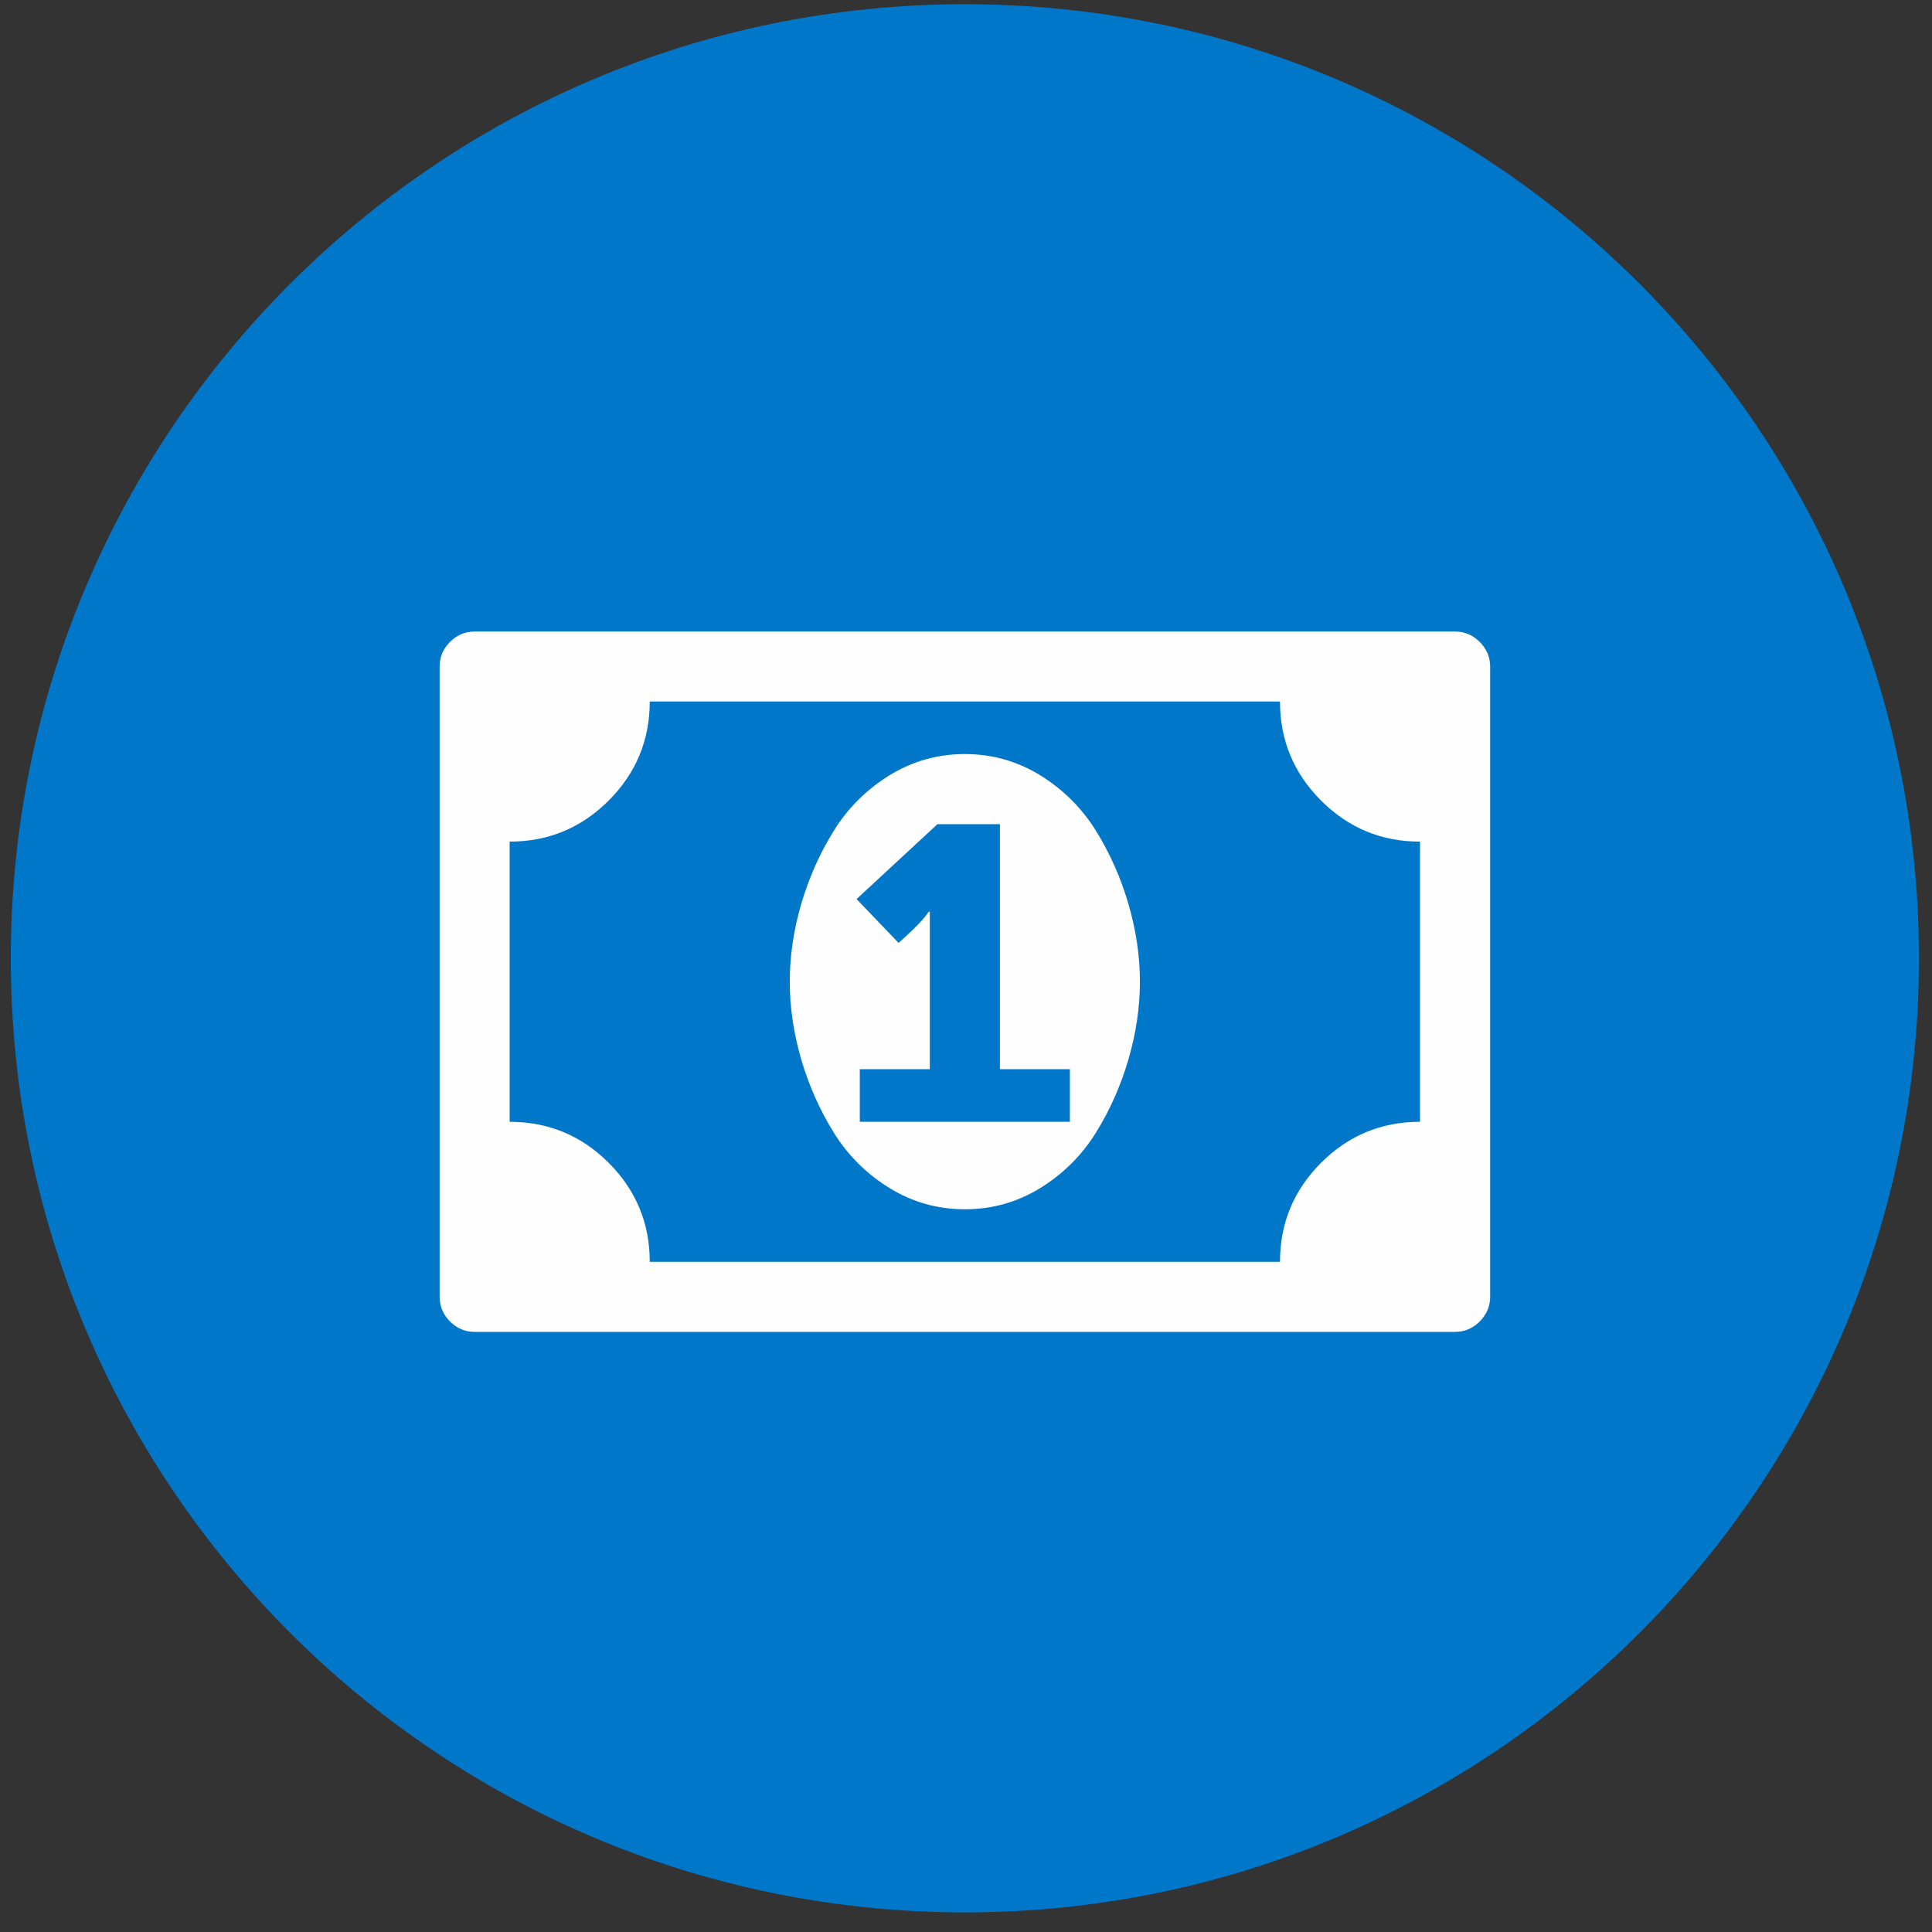 <?xml version="1.0" encoding="UTF-8"?>
<svg width="87px" height="87px" viewBox="0 0 87 87" version="1.1" xmlns="http://www.w3.org/2000/svg" xmlns:xlink="http://www.w3.org/1999/xlink">
    <rect x="0" y="0" width="87" height="87" fill="#333333" stroke="none"/>
    <title>improve-cash-flow</title>
    <g id="Page-1" stroke="none" stroke-width="1" fill="none" fill-rule="evenodd">
        <g id="improve-cash-flow" fill-rule="nonzero">
            <path d="M43.451,0.19 C19.725,0.19 0.486,19.427 0.486,43.153 C0.486,66.88 19.725,86.117 43.451,86.117 C67.179,86.117 86.412,66.88 86.412,43.153 C86.412,19.427 67.179,0.19 43.451,0.19" id="Fill-1" fill="#0077c8"></path>
            <path d="M66.633,28.906 C66.321,28.594 65.951,28.439 65.523,28.439 L21.373,28.439 C20.946,28.439 20.575,28.594 20.264,28.906 C19.952,29.219 19.797,29.588 19.797,30.015 L19.797,58.398 C19.797,58.825 19.952,59.194 20.264,59.508 C20.575,59.819 20.946,59.976 21.373,59.976 L65.523,59.976 C65.951,59.976 66.321,59.819 66.633,59.508 C66.944,59.194 67.103,58.825 67.103,58.398 L67.103,30.015 C67.103,29.588 66.944,29.219 66.633,28.906 L66.633,28.906 Z M59.488,52.363 C58.258,53.595 57.639,55.08 57.639,56.822 L29.259,56.822 C29.259,55.08 28.64,53.595 27.41,52.363 C26.176,51.13 24.689,50.516 22.949,50.516 L22.949,37.899 C24.689,37.899 26.176,37.283 27.41,36.05 C28.64,34.818 29.259,33.333 29.259,31.589 L57.639,31.589 C57.639,33.333 58.258,34.818 59.488,36.05 C60.72,37.283 62.207,37.899 63.945,37.899 L63.945,50.516 C62.207,50.516 60.72,51.13 59.488,52.363 L59.488,52.363 Z M49.349,37.406 C48.716,36.387 47.882,35.559 46.85,34.916 C45.813,34.279 44.68,33.956 43.45,33.956 C42.216,33.956 41.085,34.279 40.048,34.916 C39.014,35.559 38.18,36.387 37.55,37.406 C36.915,38.426 36.428,39.525 36.079,40.707 C35.737,41.89 35.564,43.056 35.564,44.207 C35.564,45.355 35.737,46.522 36.079,47.704 C36.428,48.888 36.915,49.989 37.55,51.008 C38.18,52.024 39.014,52.856 40.048,53.495 C41.085,54.135 42.216,54.455 43.45,54.455 C44.68,54.455 45.813,54.135 46.85,53.495 C47.882,52.856 48.716,52.024 49.349,51.008 C49.981,49.989 50.47,48.888 50.815,47.704 C51.159,46.522 51.332,45.355 51.332,44.207 C51.332,43.056 51.159,41.89 50.815,40.707 C50.47,39.525 49.981,38.426 49.349,37.406 L49.349,37.406 Z M38.718,48.147 L41.87,48.147 L41.87,41.055 L41.824,41.055 C41.606,41.382 41.154,41.849 40.465,42.46 L38.571,40.487 L42.216,37.112 L45.028,37.112 L45.028,48.147 L48.178,48.147 L48.178,50.516 L38.718,50.516 L38.718,48.147 Z" id="Fill-3" fill="#FEFEFE"></path>
        </g>
    </g>
</svg>